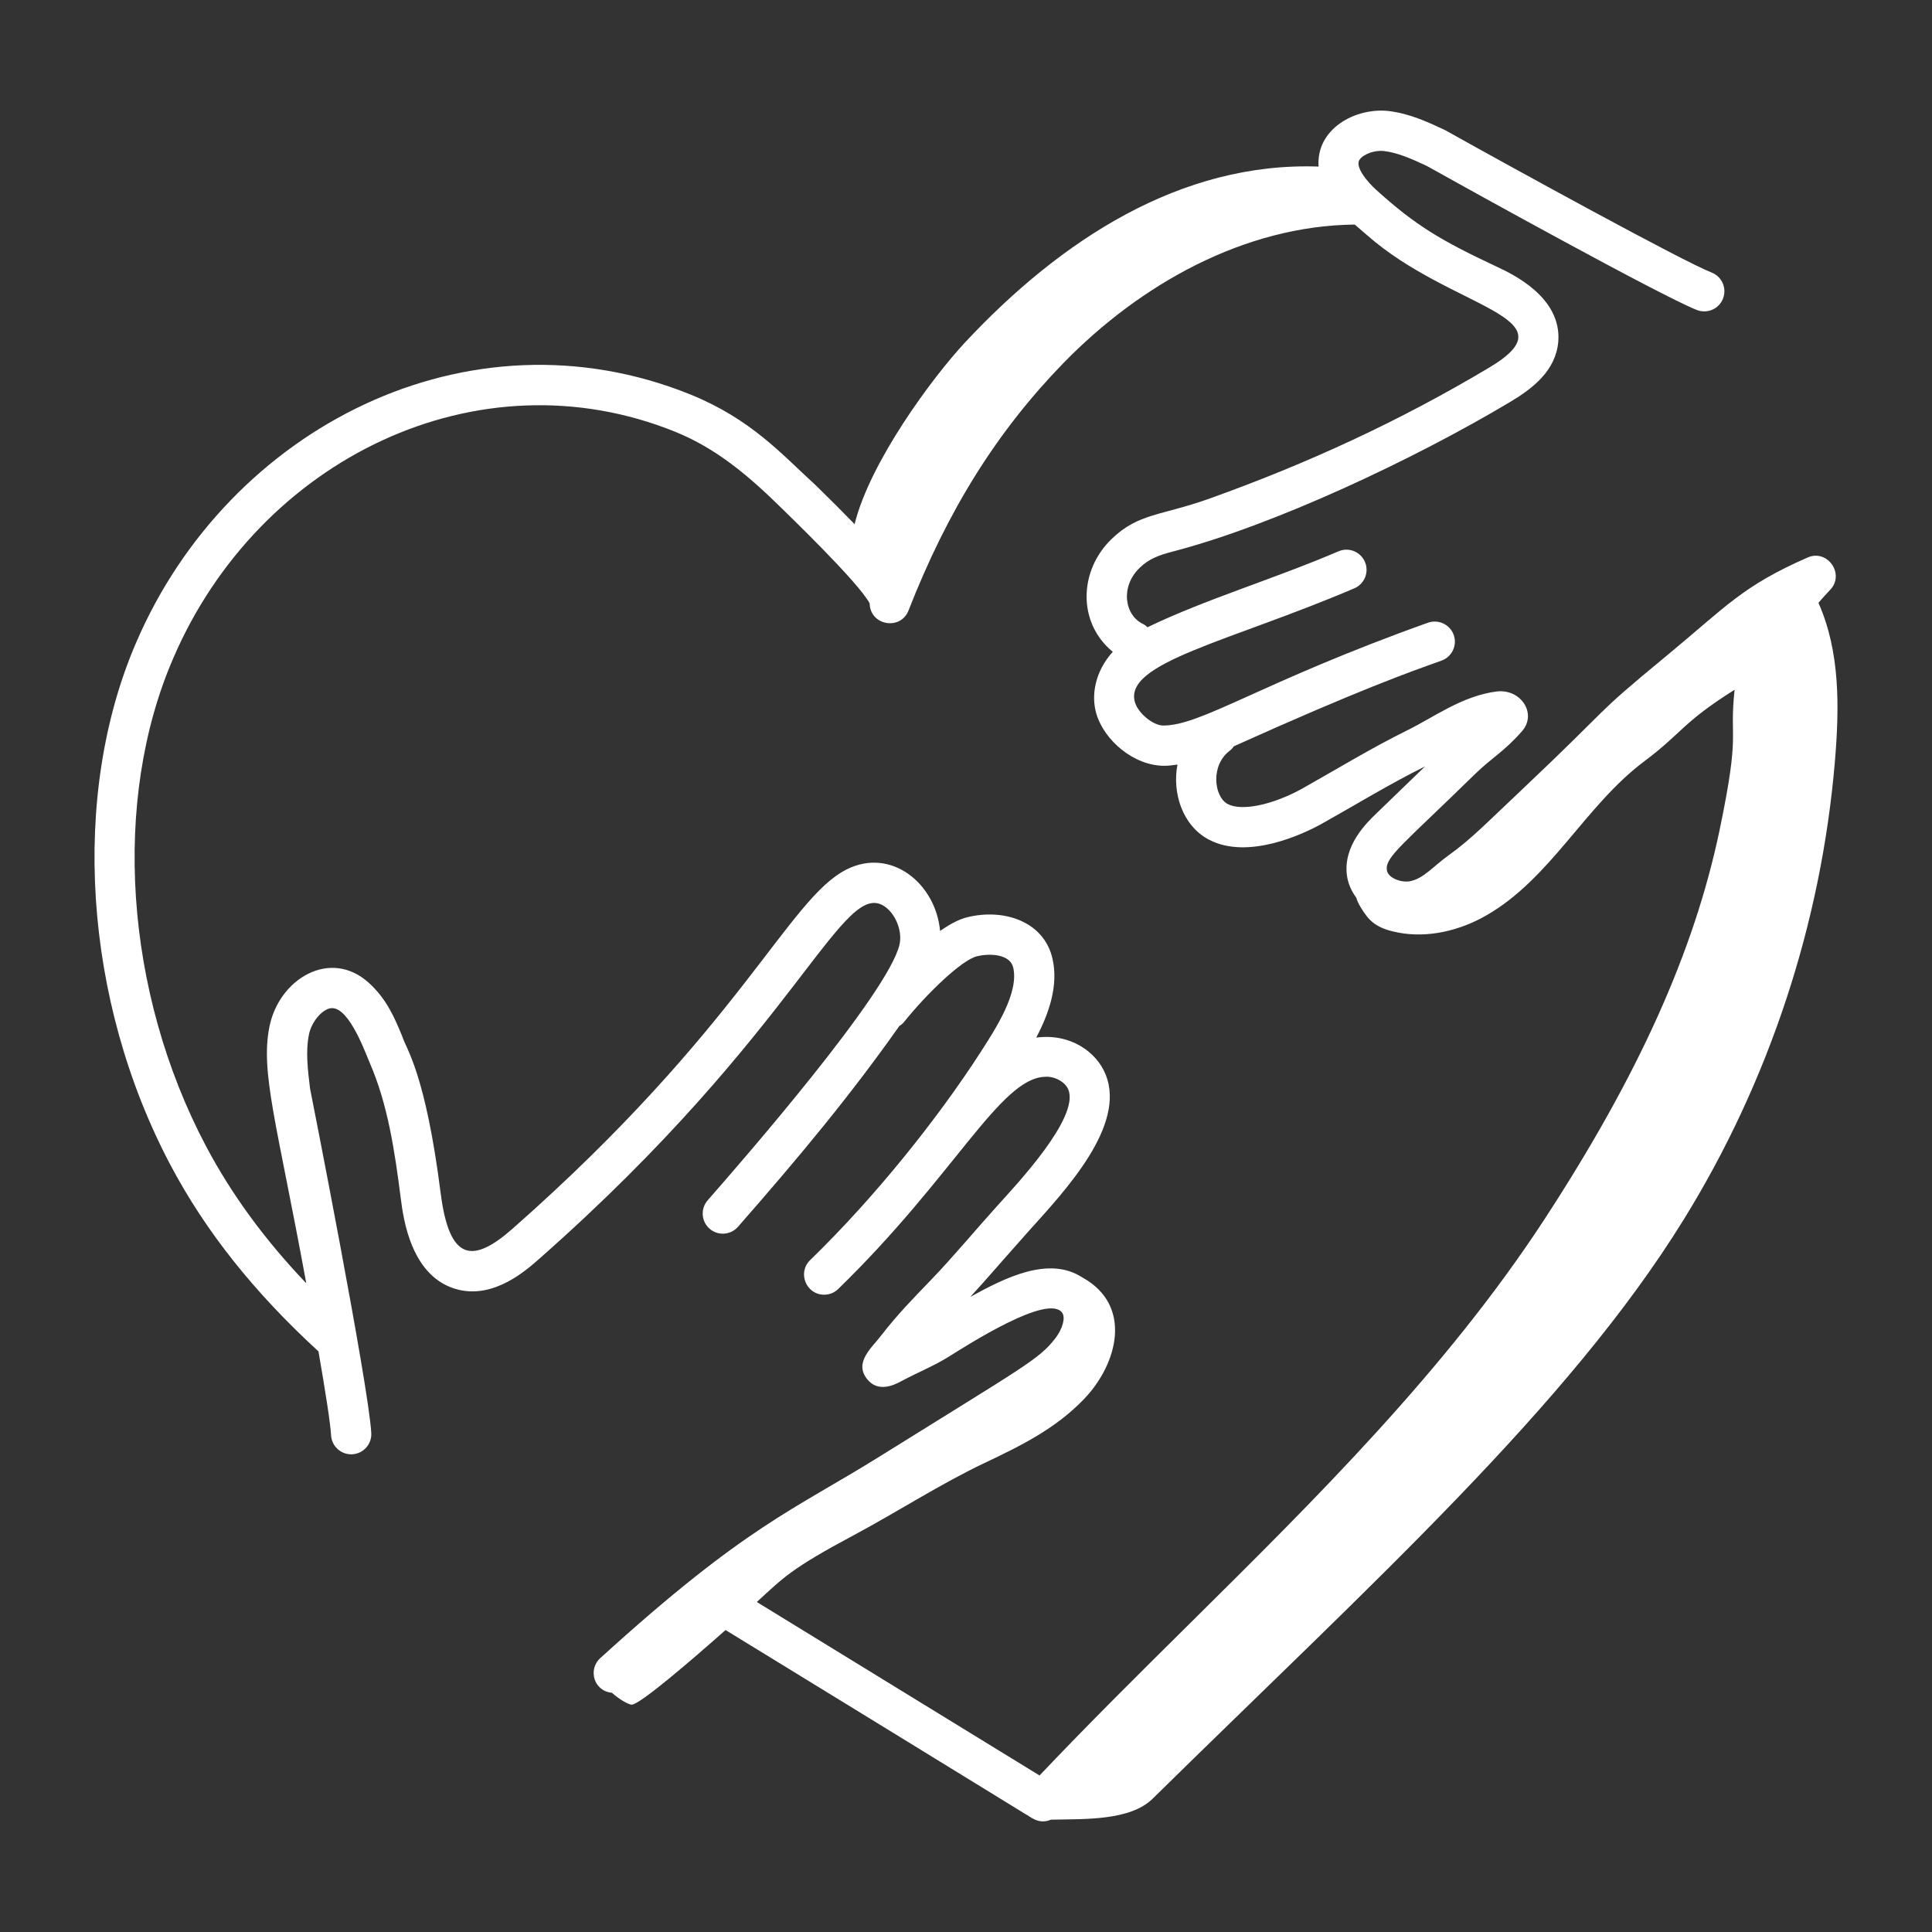 <svg width="64" height="64" viewBox="0 0 64 64" fill="none" xmlns="http://www.w3.org/2000/svg">
<rect x="0" y="0" width="64" height="64" fill="#333333" stroke="none"/>
<path d="M60.623 19.543C61.129 19.017 60.534 18.175 59.875 18.47C57.706 19.422 57.191 20.086 55.209 21.722C52.611 23.865 53.615 23.135 50.346 26.224C49.296 27.211 48.742 27.793 47.99 28.331C47.486 28.69 47.163 29.101 46.716 29.19C46.418 29.25 45.974 29.083 45.941 28.822C45.883 28.384 46.481 27.973 48.88 25.624C49.42 25.102 49.834 24.889 50.418 24.223C50.928 23.641 50.379 22.806 49.573 22.907C48.438 23.052 47.486 23.765 46.631 24.186C45.42 24.783 44.285 25.479 43.108 26.14C42.129 26.673 41.124 26.877 40.667 26.633C40.219 26.395 40.083 25.349 40.751 24.857C40.802 24.819 40.837 24.769 40.874 24.721C45.053 22.838 46.719 22.253 47.752 21.884C48.099 21.76 48.279 21.378 48.156 21.032C48.031 20.685 47.648 20.506 47.303 20.628C41.737 22.617 39.788 24.048 38.52 24.034C38.187 24.024 37.704 23.623 37.598 23.268C37.2 21.95 40.733 21.255 44.864 19.489C45.203 19.344 45.36 18.953 45.215 18.614C45.07 18.275 44.678 18.117 44.34 18.263C42.13 19.207 39.938 19.849 38.013 20.778C37.969 20.741 37.929 20.701 37.875 20.676C37.24 20.38 37.112 19.425 37.752 18.811C38.061 18.514 38.363 18.397 38.882 18.262C42.215 17.392 46.85 15.211 50.018 13.32C50.761 12.876 51.533 12.292 51.62 11.32C51.737 9.841 50.103 9.078 49.567 8.828C47.723 7.962 46.891 7.468 45.581 6.283C45.342 6.066 44.861 5.535 45.04 5.285C45.174 5.1 45.543 4.97 45.839 5.002C46.322 5.058 46.798 5.281 47.261 5.495C48.498 6.189 55.029 9.807 56.214 10.27C56.557 10.402 56.943 10.234 57.077 9.891C57.211 9.548 57.042 9.162 56.699 9.028C55.738 8.653 50.102 5.559 47.866 4.308C47.289 4.038 46.692 3.759 45.986 3.676C44.886 3.562 43.592 4.273 43.68 5.518C39.101 5.356 35.127 7.966 31.98 11.331C30.895 12.491 28.816 15.302 28.31 17.364C27.954 16.997 27.544 16.585 27.049 16.101C25.874 15.027 24.895 13.896 22.875 13.069C15.508 10.094 7.576 14.173 4.52 21.263C2.319 26.335 2.761 33.138 5.648 38.595C6.812 40.793 8.42 42.814 10.55 44.767C10.781 46.102 10.946 47.154 10.967 47.545C10.987 47.9 11.281 48.176 11.633 48.176C11.645 48.176 11.657 48.175 11.669 48.175C12.037 48.155 12.319 47.84 12.299 47.473C12.213 45.885 10.284 36.117 10.272 36.067C10.197 35.458 10.119 34.828 10.235 34.266C10.312 33.889 10.606 33.507 10.89 33.413C11.492 33.215 12.049 34.73 12.25 35.213C12.845 36.582 13.074 38.115 13.276 39.696C13.359 40.352 13.614 42.349 15.198 42.726C16.381 43.006 17.415 42.095 17.857 41.705C26.554 34.044 27.939 28.947 29.354 30.064C29.7 30.338 29.894 30.88 29.796 31.297C29.41 32.926 24.547 38.502 23.443 39.761C23.201 40.038 23.228 40.459 23.505 40.702C23.782 40.945 24.203 40.916 24.446 40.64C26.529 38.264 28.181 36.27 29.79 33.99C29.842 33.954 29.895 33.919 29.937 33.867C30.701 32.912 31.855 31.805 32.356 31.68C32.798 31.57 33.462 31.607 33.565 32.054C33.755 32.887 32.999 34.056 32.468 34.878C31.072 37.037 29.016 39.627 26.836 41.744C26.408 42.16 26.705 42.889 27.301 42.889C27.468 42.889 27.636 42.827 27.765 42.701C31.604 38.971 33.123 35.734 34.603 35.671C34.939 35.641 35.291 35.844 35.392 36.099C35.758 37.028 33.68 39.232 33.033 39.948C32.343 40.712 31.581 41.628 30.861 42.378C30.203 43.062 29.75 43.52 29.185 44.246C28.874 44.653 28.284 45.131 28.724 45.685C29.097 46.156 29.656 45.86 29.84 45.762C30.412 45.459 30.958 45.236 31.399 44.96C32.082 44.535 34.727 42.837 35.188 43.489C35.301 43.65 35.199 44.022 34.957 44.336C34.414 45.037 33.907 45.274 29.183 48.221C26.271 50.038 24.73 50.52 19.884 54.928C19.474 55.3 19.662 56.017 20.27 56.075C20.511 56.293 20.837 56.479 20.935 56.469C21.223 56.438 22.82 55.073 24.035 53.997C27.353 56.029 30.671 58.067 33.989 60.106C34.078 60.131 34.381 60.466 34.814 60.279C35.924 60.254 37.433 60.322 38.185 59.582C45.436 52.452 51.956 46.583 55.78 40.392C58.602 35.825 60.33 30.588 60.782 25.239C60.933 23.449 60.962 21.596 60.238 19.97C60.36 19.828 60.485 19.686 60.623 19.543ZM34.436 58.815C31.314 56.897 28.192 54.981 25.07 53.068C25.968 52.25 26.175 51.98 28.306 50.842C29.687 50.104 31.187 49.139 32.602 48.469C33.815 47.894 34.949 47.339 35.898 46.358C37.031 45.186 37.532 43.247 35.861 42.321C35.859 42.319 35.856 42.32 35.854 42.318C34.748 41.594 33.3 42.323 32.141 42.962C32.68 42.379 32.947 42.051 34.101 40.755C35.315 39.411 37.294 37.29 36.632 35.61C36.322 34.826 35.436 34.224 34.327 34.372C34.747 33.571 35.069 32.65 34.865 31.757C34.584 30.523 33.254 30.082 32.033 30.387C31.753 30.457 31.447 30.626 31.141 30.838C31 29.274 29.525 28.058 28.046 28.801C26.1 29.779 24.567 34.018 16.976 40.705C15.641 41.88 14.883 41.761 14.598 39.528C14.088 35.519 13.449 34.742 13.327 34.336C13.075 33.727 12.815 33.097 12.214 32.554C10.943 31.408 9.252 32.419 8.928 33.998C8.618 35.516 9.17 37.192 10.146 42.511C8.763 41.06 7.669 39.563 6.826 37.972C4.122 32.859 3.697 26.509 5.744 21.793C8.582 15.206 15.828 11.659 22.373 14.305C23.721 14.856 24.762 15.722 25.906 16.848C25.991 16.937 28.444 19.287 28.809 19.989C28.819 20.718 29.831 20.901 30.096 20.223C31.396 16.897 33.026 14.292 35.227 12.027C37.782 9.406 41.229 7.477 44.878 7.439C44.939 7.491 45.175 7.695 45.275 7.781C48.068 10.248 52.182 10.474 49.335 12.175C46.355 13.954 43.319 15.351 40.09 16.508C38.457 17.093 37.721 16.993 36.829 17.849C35.737 18.897 35.686 20.628 36.862 21.592C36.281 22.234 36.132 23.026 36.321 23.653C36.583 24.525 37.554 25.368 38.573 25.368C38.72 25.368 38.862 25.346 39.005 25.327C38.827 26.253 39.161 27.343 40.041 27.811C41.352 28.506 43.209 27.604 43.753 27.307C44.912 26.658 46.035 25.968 47.204 25.39L45.595 26.946C45.264 27.265 44.49 28.014 44.618 28.995C44.654 29.267 44.767 29.518 44.931 29.741C44.965 29.901 45.153 30.196 45.279 30.355C45.545 30.691 45.894 30.811 46.321 30.893C47.311 31.083 48.366 30.823 49.23 30.328C51.374 29.1 52.508 26.689 54.465 25.222C55.745 24.263 55.706 23.955 57.46 22.849C57.276 24.617 57.666 24.127 56.961 27.51C56.117 31.533 54.269 35.633 51.146 40.416C47.899 45.38 43.591 49.645 39.424 53.77C37.772 55.406 36.068 57.093 34.436 58.815Z" fill="white"/>
</svg>
